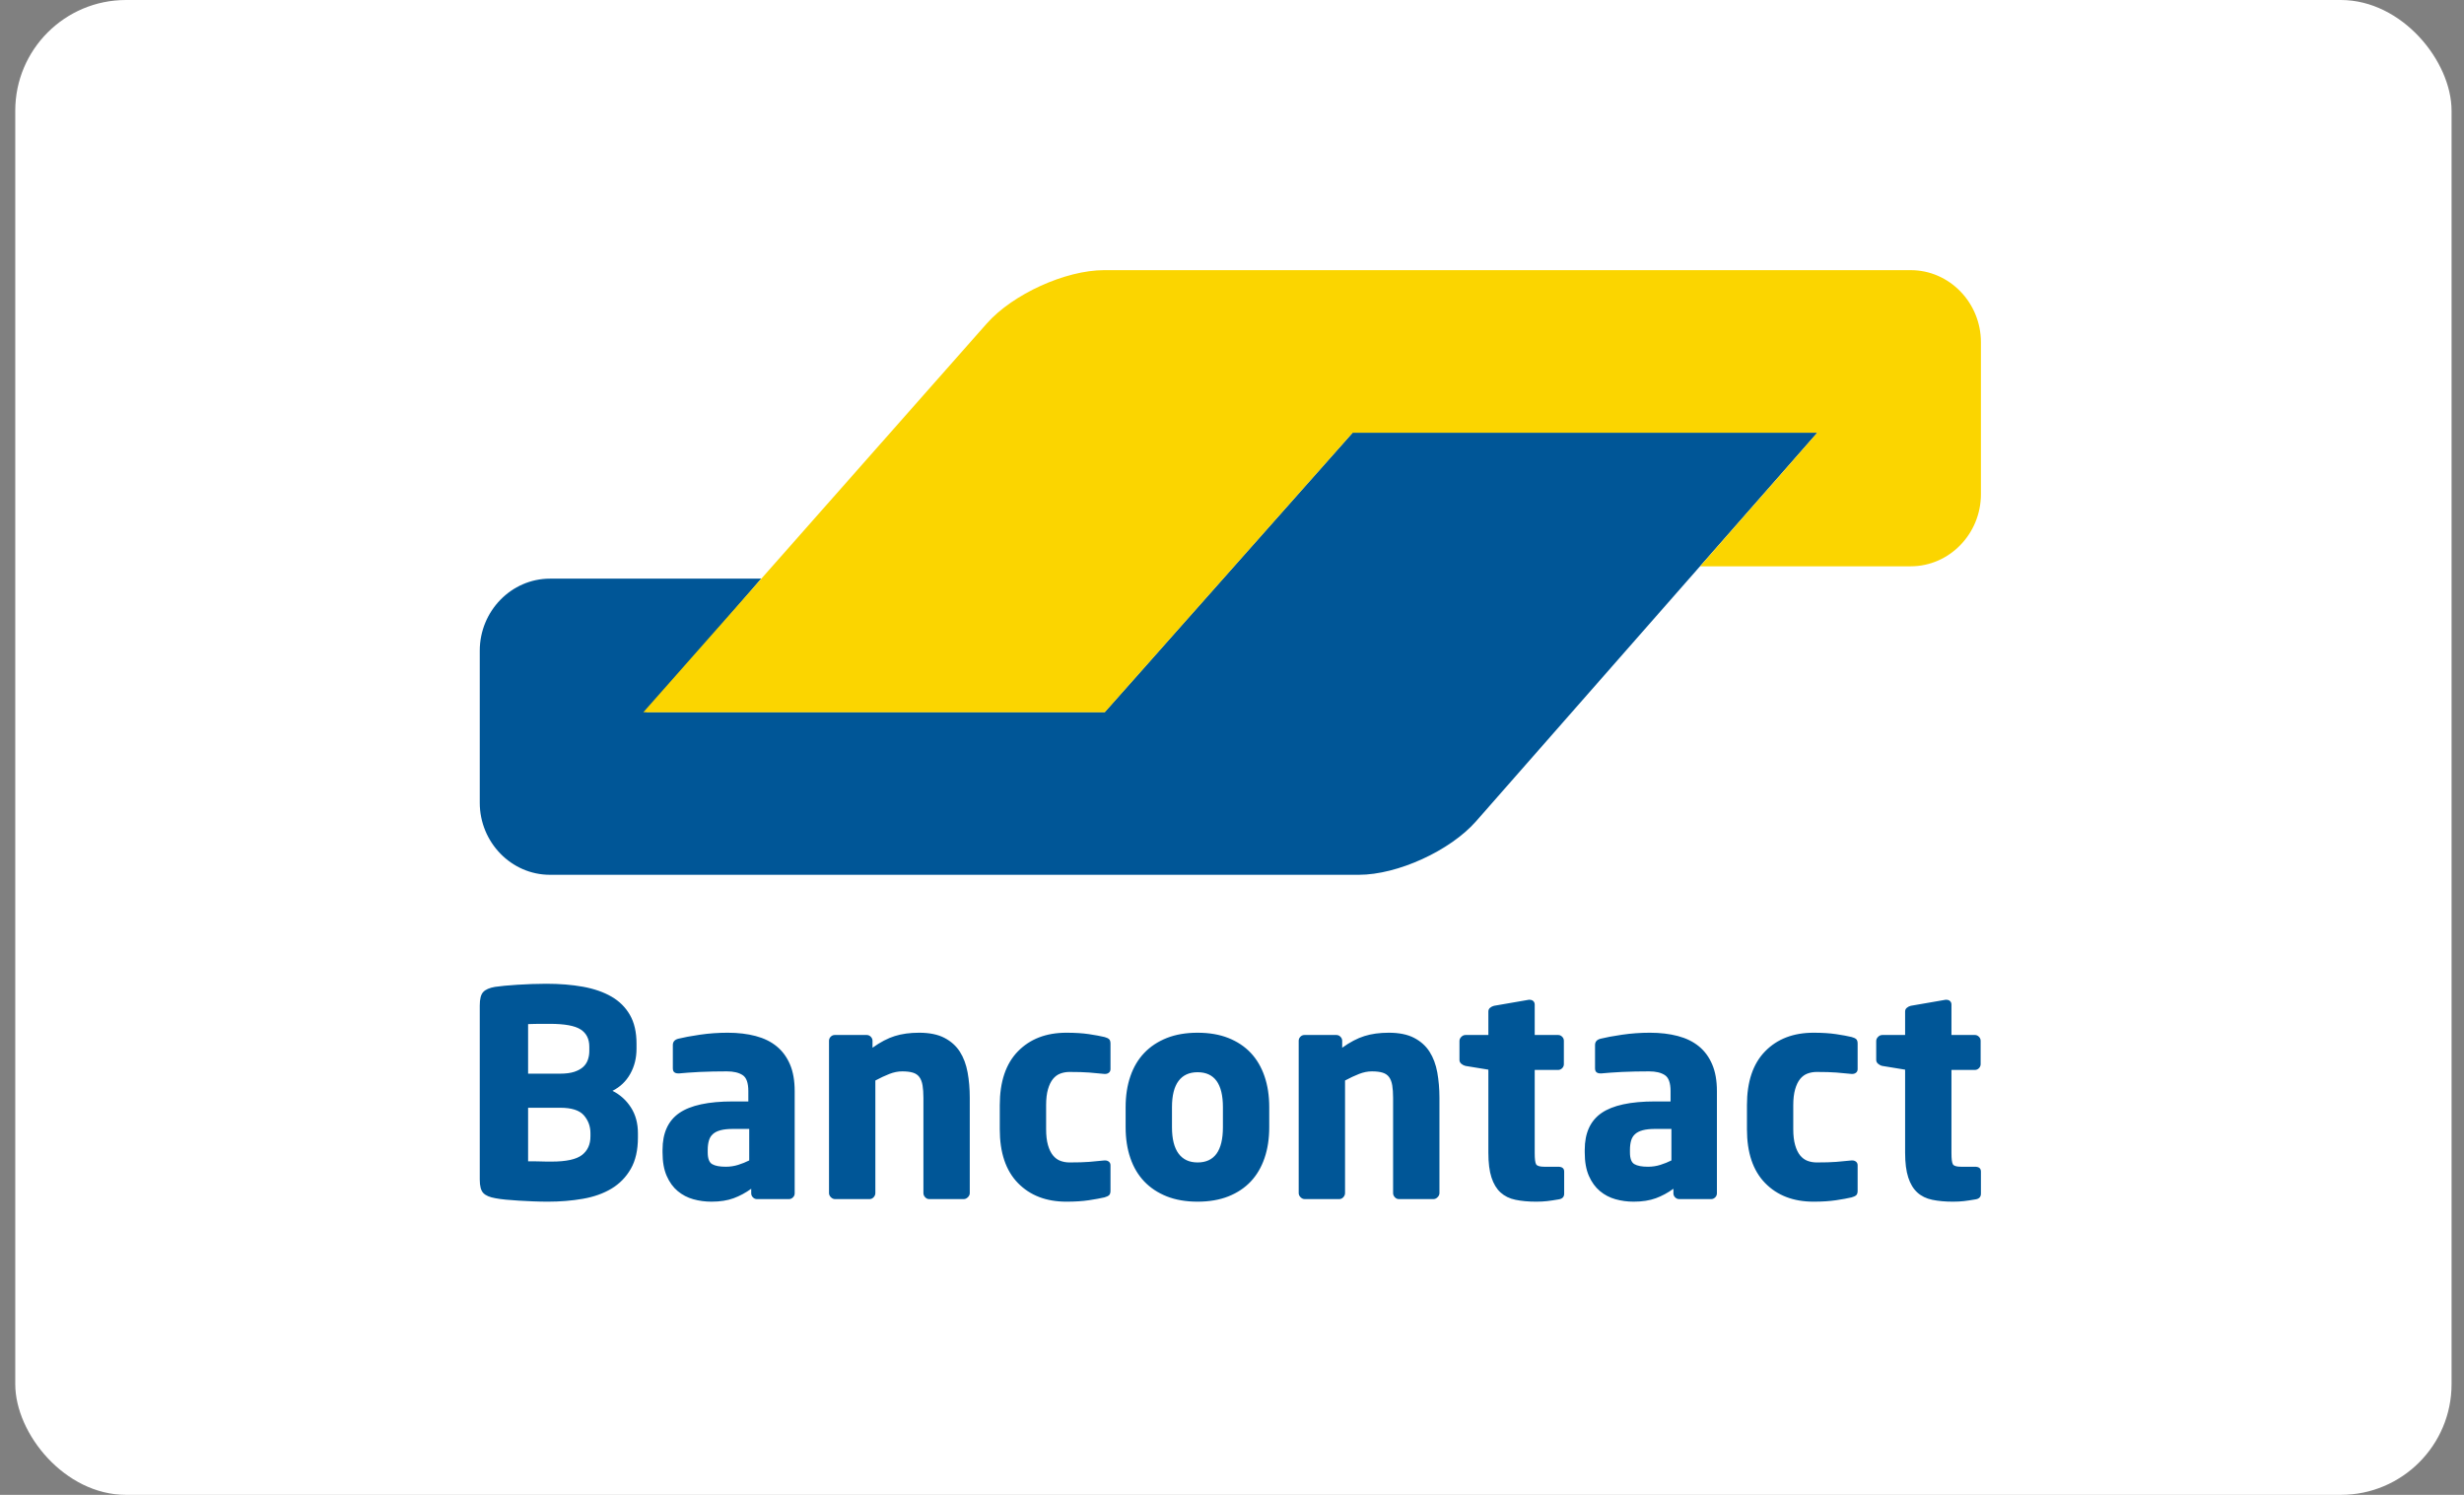 <svg width="89" height="54" viewBox="0 0 89 54" fill="none" xmlns="http://www.w3.org/2000/svg">
<rect x="0" y="0" width="89" height="54" fill="#808080" stroke="none"/>
<rect x="0.551" width="88" height="54" rx="4" fill="white"/>
<path fill-rule="evenodd" clip-rule="evenodd" d="M23.042 40.936C23.042 40.578 22.958 40.267 22.789 40.005C22.62 39.743 22.398 39.543 22.123 39.405C22.398 39.267 22.612 39.064 22.763 38.795C22.915 38.526 22.991 38.223 22.991 37.885V37.699C22.991 37.285 22.911 36.94 22.753 36.664C22.595 36.388 22.372 36.167 22.087 36.002C21.801 35.837 21.458 35.718 21.059 35.645C20.659 35.573 20.215 35.537 19.726 35.537C19.56 35.537 19.388 35.54 19.209 35.547C19.03 35.554 18.856 35.562 18.688 35.573C18.519 35.583 18.363 35.595 18.223 35.609C18.081 35.623 17.966 35.637 17.876 35.65C17.677 35.685 17.535 35.747 17.453 35.837C17.37 35.926 17.329 36.088 17.329 36.323V42.612C17.329 42.847 17.372 43.009 17.458 43.098C17.544 43.188 17.69 43.25 17.897 43.285C18 43.305 18.124 43.322 18.269 43.336C18.413 43.35 18.57 43.362 18.739 43.372C18.908 43.383 19.082 43.391 19.261 43.398C19.44 43.405 19.615 43.409 19.788 43.409C20.235 43.409 20.657 43.374 21.053 43.305C21.449 43.236 21.794 43.114 22.087 42.938C22.379 42.762 22.612 42.524 22.784 42.224C22.956 41.924 23.042 41.547 23.042 41.091V40.936ZM21.286 37.968C21.286 38.078 21.269 38.183 21.234 38.283C21.2 38.383 21.143 38.469 21.064 38.542C20.985 38.614 20.878 38.673 20.744 38.718C20.609 38.762 20.439 38.785 20.232 38.785H19.075V36.995C19.109 36.995 19.163 36.994 19.235 36.99C19.307 36.987 19.383 36.985 19.462 36.985H19.86C20.39 36.985 20.761 37.052 20.971 37.187C21.181 37.321 21.286 37.53 21.286 37.812V37.968ZM21.023 41.722C21.226 41.564 21.327 41.34 21.327 41.05V40.936C21.327 40.688 21.248 40.473 21.09 40.29C20.931 40.107 20.645 40.016 20.232 40.016H19.075V41.95H19.256C19.335 41.95 19.418 41.952 19.504 41.955C19.59 41.959 19.672 41.961 19.752 41.961H19.922C20.452 41.961 20.819 41.881 21.023 41.722ZM28.704 39.416C28.704 39.037 28.648 38.714 28.534 38.449C28.42 38.183 28.26 37.966 28.053 37.797C27.847 37.628 27.594 37.504 27.294 37.425C26.994 37.346 26.659 37.306 26.287 37.306C25.942 37.306 25.606 37.33 25.279 37.378C24.952 37.426 24.692 37.475 24.499 37.523C24.368 37.558 24.303 37.633 24.303 37.75V38.588C24.303 38.657 24.32 38.706 24.355 38.733C24.389 38.761 24.434 38.775 24.489 38.775H24.54C24.623 38.768 24.726 38.759 24.85 38.749C24.974 38.739 25.114 38.73 25.269 38.723C25.424 38.716 25.586 38.711 25.755 38.707C25.923 38.704 26.09 38.702 26.256 38.702C26.497 38.702 26.686 38.747 26.824 38.837C26.962 38.926 27.03 39.12 27.03 39.416V39.788H26.473C25.584 39.788 24.938 39.928 24.535 40.207C24.132 40.486 23.931 40.93 23.931 41.536V41.63C23.931 41.968 23.981 42.25 24.081 42.478C24.18 42.705 24.313 42.888 24.478 43.026C24.644 43.164 24.831 43.262 25.042 43.321C25.252 43.38 25.471 43.409 25.698 43.409C26.008 43.409 26.275 43.367 26.498 43.285C26.722 43.202 26.934 43.088 27.134 42.943V43.109C27.134 43.164 27.154 43.212 27.196 43.254C27.237 43.295 27.285 43.316 27.34 43.316H28.498C28.553 43.316 28.601 43.295 28.642 43.254C28.684 43.212 28.704 43.164 28.704 43.109V39.416ZM26.664 42.079C26.805 42.035 26.938 41.981 27.062 41.919V40.781H26.473C26.294 40.781 26.145 40.797 26.028 40.828C25.911 40.859 25.818 40.905 25.749 40.968C25.68 41.029 25.632 41.109 25.605 41.205C25.577 41.302 25.563 41.412 25.563 41.536V41.63C25.563 41.85 25.617 41.992 25.723 42.053C25.83 42.116 25.994 42.147 26.214 42.147C26.373 42.147 26.522 42.124 26.664 42.079ZM35.028 43.099V39.654C35.028 39.33 35.002 39.025 34.95 38.739C34.898 38.453 34.805 38.204 34.671 37.993C34.537 37.783 34.351 37.616 34.113 37.492C33.876 37.368 33.571 37.306 33.199 37.306C32.868 37.306 32.575 37.346 32.321 37.426C32.066 37.505 31.797 37.646 31.515 37.848V37.597C31.515 37.542 31.494 37.493 31.453 37.451C31.411 37.41 31.363 37.388 31.308 37.388H30.151C30.096 37.388 30.047 37.409 30.006 37.45C29.965 37.492 29.944 37.54 29.944 37.595V43.099C29.944 43.154 29.966 43.204 30.011 43.248C30.056 43.293 30.106 43.316 30.161 43.316H31.411C31.466 43.316 31.515 43.293 31.556 43.249C31.597 43.204 31.618 43.154 31.618 43.099V39.032C31.797 38.936 31.966 38.857 32.124 38.795C32.283 38.733 32.438 38.702 32.589 38.702C32.748 38.702 32.877 38.718 32.977 38.749C33.076 38.78 33.154 38.833 33.209 38.909C33.264 38.984 33.302 39.084 33.323 39.208C33.343 39.332 33.354 39.483 33.354 39.662V43.099C33.354 43.154 33.374 43.204 33.416 43.249C33.457 43.293 33.505 43.316 33.56 43.316H34.811C34.865 43.316 34.916 43.293 34.96 43.248C35.005 43.204 35.028 43.154 35.028 43.099ZM40.111 42.095V43.016C40.111 43.092 40.093 43.145 40.059 43.176C40.025 43.207 39.969 43.233 39.894 43.254C39.749 43.288 39.561 43.322 39.331 43.357C39.1 43.392 38.83 43.409 38.52 43.409C37.789 43.409 37.206 43.185 36.768 42.736C36.331 42.288 36.112 41.64 36.112 40.792V39.923C36.112 39.075 36.331 38.426 36.768 37.978C37.206 37.53 37.789 37.306 38.52 37.306C38.83 37.306 39.1 37.323 39.331 37.357C39.561 37.392 39.749 37.426 39.894 37.461C39.969 37.481 40.025 37.507 40.059 37.538C40.093 37.569 40.111 37.623 40.111 37.699V38.62C40.111 38.675 40.092 38.718 40.054 38.749C40.016 38.78 39.969 38.795 39.914 38.795H39.894C39.701 38.775 39.517 38.757 39.341 38.744C39.165 38.73 38.929 38.723 38.633 38.723C38.516 38.723 38.406 38.742 38.303 38.78C38.199 38.818 38.11 38.883 38.034 38.976C37.958 39.069 37.898 39.193 37.853 39.349C37.808 39.504 37.786 39.695 37.786 39.923V40.792C37.786 41.019 37.808 41.211 37.853 41.366C37.898 41.521 37.958 41.645 38.034 41.738C38.11 41.831 38.199 41.897 38.303 41.935C38.406 41.973 38.516 41.992 38.633 41.992C38.929 41.992 39.165 41.985 39.341 41.971C39.517 41.957 39.701 41.94 39.894 41.919H39.914C39.969 41.919 40.016 41.935 40.054 41.966C40.092 41.997 40.111 42.04 40.111 42.095ZM45.845 39.995C45.845 39.581 45.788 39.209 45.674 38.878C45.56 38.547 45.395 38.266 45.178 38.035C44.96 37.804 44.691 37.625 44.37 37.497C44.049 37.37 43.678 37.306 43.257 37.306C42.836 37.306 42.465 37.37 42.144 37.497C41.823 37.625 41.552 37.804 41.331 38.035C41.111 38.266 40.943 38.547 40.83 38.878C40.715 39.209 40.658 39.581 40.658 39.995V40.719C40.658 41.133 40.715 41.505 40.83 41.837C40.943 42.168 41.111 42.449 41.331 42.68C41.552 42.911 41.823 43.09 42.144 43.218C42.465 43.345 42.836 43.409 43.257 43.409C43.678 43.409 44.049 43.345 44.37 43.218C44.691 43.09 44.96 42.911 45.178 42.68C45.395 42.449 45.56 42.168 45.674 41.837C45.788 41.505 45.845 41.133 45.845 40.719V39.995ZM43.257 41.992C43.867 41.992 44.172 41.567 44.172 40.719V39.995C44.172 39.154 43.867 38.733 43.257 38.733C42.956 38.733 42.726 38.838 42.569 39.048C42.411 39.259 42.332 39.575 42.332 39.995V40.719C42.332 41.14 42.411 41.457 42.569 41.671C42.726 41.885 42.956 41.992 43.257 41.992ZM51.993 43.099V39.654C51.993 39.33 51.966 39.025 51.915 38.739C51.863 38.453 51.77 38.204 51.636 37.993C51.502 37.783 51.316 37.616 51.078 37.492C50.84 37.368 50.536 37.306 50.164 37.306C49.833 37.306 49.54 37.346 49.285 37.426C49.031 37.505 48.762 37.646 48.48 37.848V37.597C48.48 37.542 48.459 37.493 48.417 37.451C48.376 37.41 48.328 37.388 48.273 37.388H47.116C47.061 37.388 47.013 37.409 46.971 37.45C46.93 37.492 46.909 37.54 46.909 37.595V43.099C46.909 43.154 46.931 43.204 46.976 43.248C47.021 43.293 47.071 43.316 47.126 43.316H48.376C48.431 43.316 48.48 43.293 48.521 43.249C48.562 43.204 48.583 43.154 48.583 43.099V39.032C48.762 38.936 48.931 38.857 49.089 38.795C49.248 38.733 49.403 38.702 49.554 38.702C49.713 38.702 49.842 38.718 49.941 38.749C50.041 38.78 50.119 38.833 50.174 38.909C50.229 38.984 50.267 39.084 50.288 39.208C50.308 39.332 50.319 39.483 50.319 39.662V43.099C50.319 43.154 50.339 43.204 50.381 43.249C50.422 43.293 50.47 43.316 50.525 43.316H51.775C51.831 43.316 51.881 43.293 51.925 43.248C51.97 43.204 51.993 43.154 51.993 43.099ZM56.498 42.321V43.121C56.498 43.238 56.432 43.306 56.301 43.326C56.143 43.354 56.005 43.374 55.888 43.388C55.771 43.402 55.636 43.409 55.485 43.409C55.204 43.409 54.956 43.386 54.74 43.341C54.525 43.297 54.345 43.209 54.201 43.078C54.057 42.947 53.948 42.766 53.872 42.534C53.797 42.303 53.76 42.006 53.76 41.64V38.64L52.933 38.505C52.878 38.492 52.828 38.466 52.783 38.428C52.738 38.39 52.716 38.343 52.716 38.288V37.605C52.716 37.55 52.738 37.5 52.783 37.455C52.828 37.411 52.878 37.388 52.933 37.388H53.76V36.54C53.76 36.485 53.78 36.44 53.821 36.406C53.862 36.371 53.91 36.347 53.965 36.333L55.218 36.116H55.248C55.303 36.116 55.348 36.131 55.382 36.162C55.416 36.194 55.434 36.237 55.434 36.292V37.388H56.281C56.336 37.388 56.384 37.409 56.425 37.451C56.467 37.492 56.487 37.541 56.487 37.597V38.442C56.487 38.497 56.467 38.546 56.425 38.588C56.384 38.629 56.336 38.65 56.281 38.65H55.434V41.66C55.434 41.867 55.451 42 55.485 42.059C55.52 42.117 55.616 42.147 55.774 42.147H56.281C56.425 42.147 56.498 42.205 56.498 42.321ZM62.015 39.416C62.015 39.037 61.958 38.714 61.844 38.449C61.731 38.183 61.571 37.966 61.364 37.797C61.157 37.628 60.904 37.504 60.604 37.425C60.305 37.346 59.969 37.306 59.597 37.306C59.252 37.306 58.917 37.33 58.59 37.378C58.262 37.426 58.002 37.475 57.81 37.523C57.678 37.558 57.613 37.633 57.613 37.75V38.588C57.613 38.657 57.63 38.706 57.665 38.733C57.7 38.761 57.744 38.775 57.799 38.775H57.851C57.934 38.768 58.037 38.759 58.161 38.749C58.285 38.739 58.424 38.73 58.579 38.723C58.734 38.716 58.896 38.711 59.065 38.707C59.234 38.704 59.401 38.702 59.566 38.702C59.807 38.702 59.997 38.747 60.134 38.837C60.272 38.926 60.341 39.12 60.341 39.416V39.788H59.783C58.894 39.788 58.249 39.928 57.846 40.207C57.443 40.486 57.241 40.93 57.241 41.536V41.63C57.241 41.968 57.291 42.25 57.391 42.478C57.491 42.705 57.624 42.888 57.789 43.026C57.954 43.164 58.142 43.262 58.352 43.321C58.562 43.38 58.781 43.409 59.008 43.409C59.318 43.409 59.585 43.367 59.809 43.285C60.033 43.202 60.244 43.088 60.444 42.943V43.109C60.444 43.164 60.465 43.212 60.506 43.254C60.548 43.295 60.596 43.316 60.651 43.316H61.808C61.863 43.316 61.911 43.295 61.953 43.254C61.994 43.212 62.015 43.164 62.015 43.109V39.416ZM59.974 42.079C60.115 42.035 60.248 41.981 60.372 41.919V40.781H59.783C59.604 40.781 59.456 40.797 59.339 40.828C59.222 40.859 59.129 40.905 59.06 40.968C58.991 41.029 58.943 41.109 58.915 41.205C58.888 41.302 58.874 41.412 58.874 41.536V41.63C58.874 41.85 58.927 41.992 59.034 42.053C59.141 42.116 59.304 42.147 59.525 42.147C59.683 42.147 59.833 42.124 59.974 42.079ZM67.098 43.016V42.095C67.098 42.04 67.079 41.997 67.041 41.966C67.003 41.935 66.957 41.919 66.902 41.919H66.881C66.688 41.94 66.504 41.957 66.328 41.971C66.153 41.985 65.917 41.992 65.621 41.992C65.503 41.992 65.393 41.973 65.29 41.935C65.187 41.897 65.097 41.831 65.021 41.738C64.946 41.645 64.885 41.521 64.841 41.366C64.796 41.211 64.773 41.019 64.773 40.792V39.923C64.773 39.695 64.796 39.504 64.841 39.349C64.885 39.193 64.946 39.069 65.021 38.976C65.097 38.883 65.187 38.818 65.29 38.78C65.393 38.742 65.503 38.723 65.621 38.723C65.917 38.723 66.153 38.73 66.328 38.744C66.504 38.757 66.688 38.775 66.881 38.795H66.902C66.957 38.795 67.003 38.78 67.041 38.749C67.079 38.718 67.098 38.675 67.098 38.62V37.699C67.098 37.623 67.081 37.569 67.046 37.538C67.012 37.507 66.957 37.481 66.881 37.461C66.737 37.426 66.549 37.392 66.318 37.357C66.087 37.323 65.817 37.306 65.507 37.306C64.776 37.306 64.193 37.53 63.756 37.978C63.318 38.426 63.1 39.075 63.1 39.923V40.792C63.1 41.64 63.318 42.288 63.756 42.736C64.193 43.185 64.776 43.409 65.507 43.409C65.817 43.409 66.087 43.392 66.318 43.357C66.549 43.322 66.737 43.288 66.881 43.254C66.957 43.233 67.012 43.207 67.046 43.176C67.081 43.145 67.098 43.092 67.098 43.016ZM71.551 42.321V43.121C71.551 43.238 71.486 43.306 71.355 43.326C71.196 43.354 71.058 43.374 70.942 43.388C70.824 43.402 70.69 43.409 70.539 43.409C70.258 43.409 70.009 43.386 69.794 43.341C69.578 43.297 69.398 43.209 69.255 43.078C69.111 42.947 69.001 42.766 68.926 42.534C68.851 42.303 68.813 42.006 68.813 41.64V38.64L67.987 38.505C67.931 38.492 67.882 38.466 67.837 38.428C67.792 38.39 67.769 38.343 67.769 38.288V37.605C67.769 37.55 67.792 37.5 67.837 37.455C67.882 37.411 67.931 37.388 67.987 37.388H68.813V36.54C68.813 36.485 68.834 36.44 68.875 36.406C68.915 36.371 68.963 36.347 69.018 36.333L70.271 36.116H70.302C70.357 36.116 70.401 36.131 70.435 36.162C70.47 36.194 70.487 36.237 70.487 36.292V37.388H71.334C71.389 37.388 71.437 37.409 71.479 37.451C71.52 37.492 71.541 37.541 71.541 37.597V38.442C71.541 38.497 71.52 38.546 71.479 38.588C71.437 38.629 71.389 38.65 71.334 38.65H70.487V41.66C70.487 41.867 70.504 42 70.539 42.059C70.573 42.117 70.669 42.147 70.828 42.147H71.334C71.479 42.147 71.551 42.205 71.551 42.321Z" fill="#005697"/>
<path d="M65.643 15.63H48.857L47.15 17.554L41.611 23.798V23.799L39.903 25.723H23.339L25.02 23.774L25.816 22.852L27.496 20.903H19.864C18.47 20.903 17.329 22.074 17.329 23.506V28.998C17.329 30.429 18.47 31.601 19.864 31.601H49.084C50.478 31.601 52.383 30.731 53.316 29.667L57.736 24.634L65.643 15.63Z" fill="#005697"/>
<path d="M69.016 9.759C70.41 9.759 71.551 10.93 71.551 12.362V17.854C71.551 19.285 70.41 20.457 69.016 20.457H61.409L63.105 18.523H63.105L63.947 17.564L65.643 15.63H48.858L39.904 25.73H23.237L35.189 12.199L35.642 11.687C36.579 10.627 38.486 9.759 39.88 9.759H69.016V9.759Z" fill="#FBD500"/>
</svg>